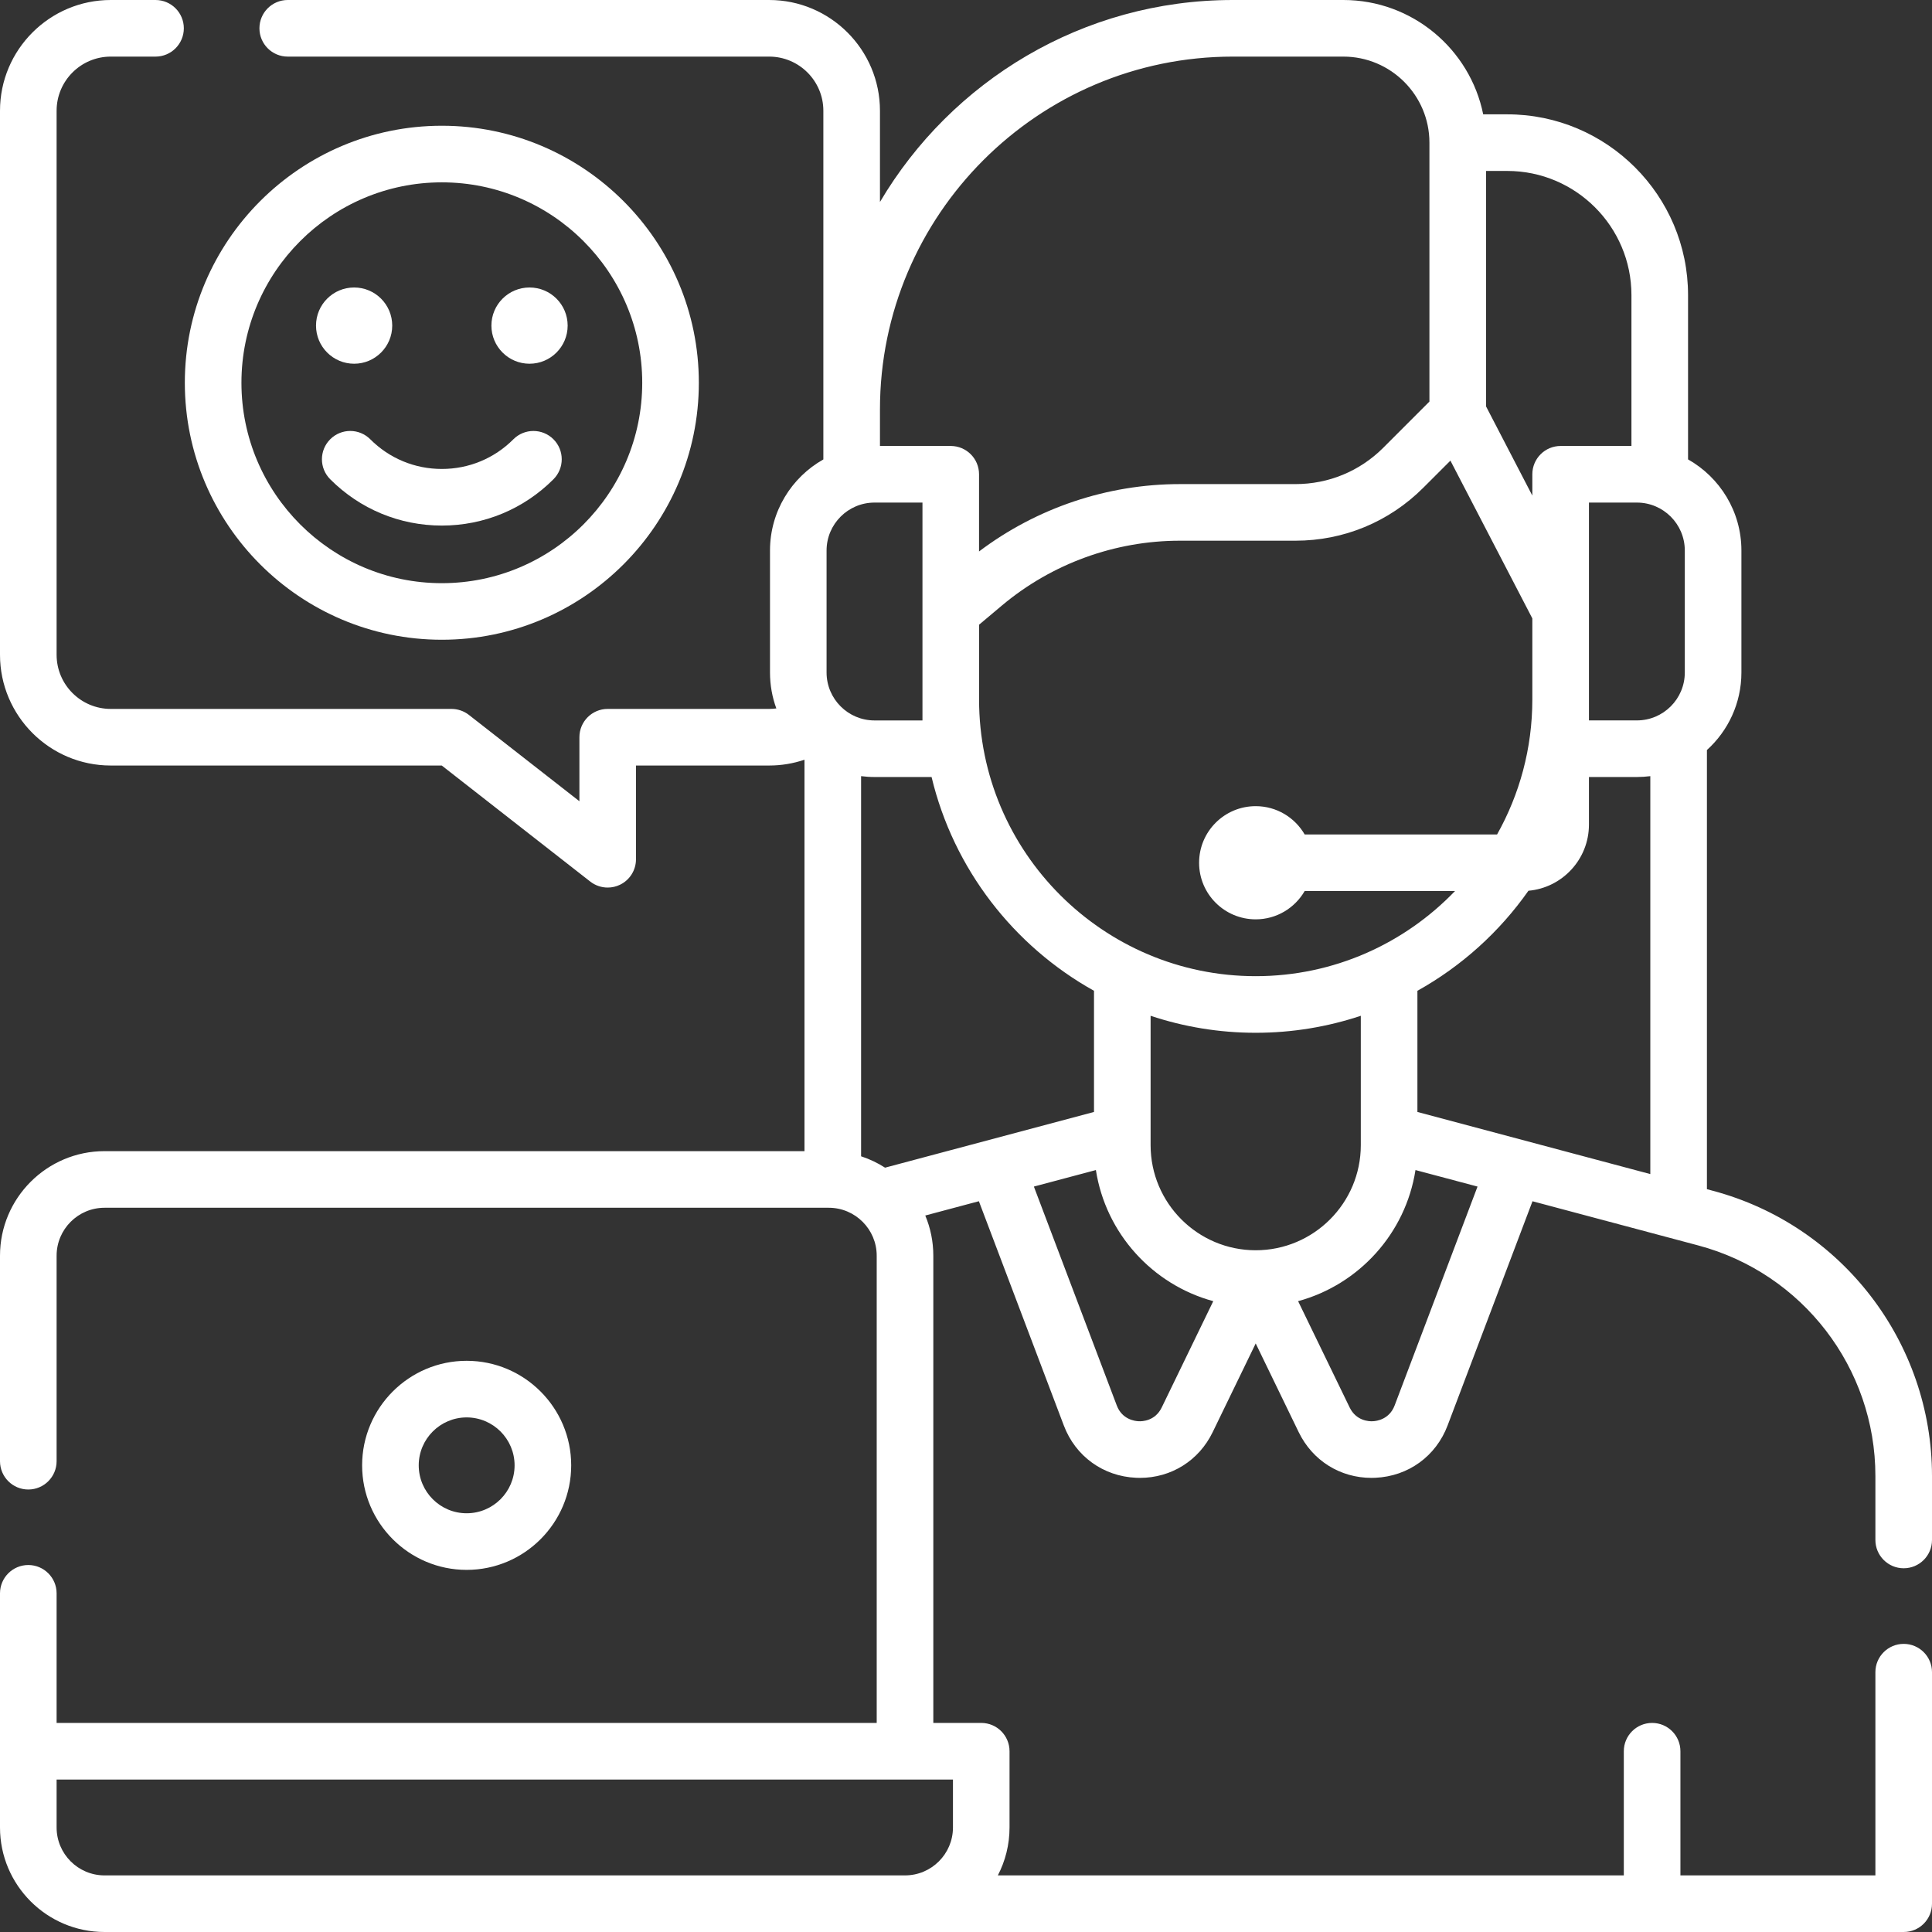<svg width="60" height="60" viewBox="0 0 60 60" fill="none" xmlns="http://www.w3.org/2000/svg">
<rect x="0" y="0" width="60" height="60" fill="#333333" stroke="none"/>
<path d="M59.121 48.704C59.607 48.704 60 48.31 60 47.825V45.837C60 41.69 57.202 38.049 53.196 36.981L53.01 36.931V23.293C53.667 22.698 54.081 21.839 54.081 20.885V17.097C54.081 15.884 53.412 14.825 52.424 14.267V9.165C52.424 6.07 49.905 3.551 46.81 3.551H46.062C45.653 1.528 43.861 0 41.719 0H38.286C33.625 0 29.542 2.522 27.328 6.273V3.439C27.328 1.543 25.785 0 23.888 0H8.936C8.45 0 8.057 0.393 8.057 0.879C8.057 1.364 8.45 1.758 8.936 1.758H23.888C24.815 1.758 25.57 2.512 25.57 3.439V14.268C24.582 14.825 23.913 15.884 23.913 17.097V20.885C23.913 21.277 23.982 21.653 24.11 22.001C24.037 22.01 23.963 22.016 23.888 22.016H18.872C18.387 22.016 17.994 22.409 17.994 22.895V24.883L14.562 22.202C14.408 22.082 14.217 22.016 14.021 22.016H3.439C2.512 22.016 1.758 21.262 1.758 20.335V3.439C1.758 2.512 2.512 1.758 3.439 1.758H4.83C5.315 1.758 5.709 1.364 5.709 0.879C5.709 0.393 5.315 0 4.83 0H3.439C1.543 0 0 1.543 0 3.439V20.335C0 22.231 1.543 23.774 3.439 23.774H13.719L18.331 27.378C18.489 27.501 18.68 27.564 18.873 27.564C19.004 27.564 19.135 27.535 19.258 27.475C19.56 27.328 19.751 27.021 19.751 26.686V23.774H23.888C24.266 23.774 24.634 23.712 24.984 23.594V35.75H3.246C1.456 35.75 0 37.207 0 38.997V45.379C0 45.864 0.393 46.258 0.879 46.258C1.364 46.258 1.758 45.864 1.758 45.379V38.997C1.758 38.176 2.426 37.508 3.246 37.508H25.738C26.559 37.508 27.227 38.176 27.227 38.997V53.507H1.758V49.482C1.758 48.997 1.364 48.603 0.879 48.603C0.393 48.603 0 48.997 0 49.482V56.754C0 58.544 1.456 60 3.246 60H59.121C59.607 60 60 59.607 60 59.121V51.931C60 51.445 59.607 51.052 59.121 51.052C58.636 51.052 58.242 51.445 58.242 51.931V58.242H52.187V54.386C52.187 53.901 51.794 53.507 51.308 53.507C50.823 53.507 50.429 53.901 50.429 54.386V58.242H30.989C31.221 57.796 31.352 57.29 31.352 56.754V54.386C31.352 53.901 30.959 53.507 30.474 53.507H28.985V38.997C28.985 38.555 28.896 38.133 28.735 37.749L30.4 37.305L33.038 44.27C33.4 45.226 34.26 45.848 35.281 45.894C35.321 45.896 35.361 45.897 35.401 45.897C36.374 45.897 37.233 45.361 37.661 44.476L38.997 41.722L40.332 44.476C40.761 45.361 41.62 45.897 42.593 45.897C42.632 45.897 42.672 45.896 42.712 45.894C43.734 45.848 44.594 45.226 44.956 44.27L47.593 37.306L52.743 38.679C55.981 39.542 58.242 42.486 58.242 45.837V47.825C58.242 48.31 58.636 48.704 59.121 48.704V48.704ZM29.595 56.754C29.595 57.575 28.927 58.242 28.106 58.242H3.246C2.426 58.242 1.758 57.575 1.758 56.754V55.265H29.595V56.754ZM51.252 36.462L44.019 34.533V30.77C45.389 30.007 46.569 28.941 47.467 27.663C48.519 27.57 49.346 26.685 49.346 25.61V24.131H50.835C50.976 24.131 51.115 24.121 51.252 24.104V36.462ZM38.997 38.828C37.197 38.828 35.733 37.364 35.733 35.564V31.546C36.759 31.888 37.857 32.074 38.997 32.074C40.137 32.074 41.234 31.888 42.261 31.546V35.564C42.261 37.364 40.797 38.828 38.997 38.828ZM33.975 34.533L27.486 36.263C27.256 36.115 27.006 35.996 26.742 35.91V24.104C26.878 24.121 27.017 24.131 27.159 24.131H28.931C29.613 26.982 31.477 29.378 33.975 30.77V34.533ZM25.67 17.097C25.67 16.276 26.338 15.608 27.159 15.608H28.648V22.374H27.159C26.338 22.374 25.67 21.706 25.67 20.885V17.097ZM45.044 14.305L47.588 19.205V21.724C47.588 23.245 47.189 24.674 46.493 25.915H40.518C40.214 25.39 39.647 25.036 38.997 25.036C38.026 25.036 37.239 25.823 37.239 26.794C37.239 27.764 38.026 28.551 38.997 28.551C39.647 28.551 40.214 28.197 40.518 27.672H45.187C43.623 29.3 41.427 30.316 38.997 30.316C34.26 30.316 30.406 26.462 30.406 21.724V19.401L31.121 18.8C32.666 17.505 34.626 16.792 36.642 16.792H40.232C41.731 16.792 43.141 16.208 44.202 15.147L45.044 14.305ZM50.835 15.608C51.656 15.608 52.323 16.276 52.323 17.097V20.885C52.323 21.706 51.656 22.373 50.835 22.373H49.346V15.608H50.835ZM50.666 9.165V13.85H48.467C47.981 13.85 47.588 14.244 47.588 14.729V15.391L46.15 12.62V5.309H46.81C48.936 5.309 50.666 7.039 50.666 9.165ZM38.286 1.758H41.719C43.193 1.758 44.392 2.957 44.392 4.43V12.471L42.959 13.905C42.23 14.633 41.262 15.034 40.232 15.034H36.642C34.39 15.034 32.196 15.774 30.405 17.126V14.729C30.405 14.244 30.012 13.85 29.526 13.85H27.328V12.717C27.328 6.674 32.244 1.758 38.286 1.758V1.758ZM36.079 43.709C35.877 44.128 35.477 44.145 35.36 44.138C35.242 44.133 34.846 44.082 34.682 43.647L32.108 36.85L34.034 36.337C34.339 38.303 35.789 39.895 37.679 40.409L36.079 43.709ZM43.312 43.647C43.147 44.082 42.751 44.133 42.634 44.138C42.517 44.145 42.117 44.128 41.914 43.709L40.314 40.409C42.204 39.895 43.654 38.303 43.959 36.337L45.886 36.85L43.312 43.647Z" fill="white"/>
<path d="M17.739 45.508C17.739 43.718 16.283 42.261 14.492 42.261C12.703 42.261 11.246 43.718 11.246 45.508C11.246 47.298 12.703 48.754 14.492 48.754C16.283 48.754 17.739 47.298 17.739 45.508ZM13.004 45.508C13.004 44.687 13.672 44.019 14.492 44.019C15.313 44.019 15.981 44.687 15.981 45.508C15.981 46.329 15.313 46.996 14.492 46.996C13.672 46.996 13.004 46.329 13.004 45.508Z" fill="white"/>
<path d="M17.188 14.884C17.531 14.54 17.531 13.984 17.187 13.641C16.843 13.298 16.287 13.299 15.944 13.642C15.351 14.237 14.561 14.564 13.722 14.564C12.882 14.564 12.093 14.237 11.499 13.642C11.156 13.298 10.6 13.298 10.256 13.641C9.912 13.984 9.912 14.54 10.255 14.884C11.181 15.811 12.412 16.322 13.722 16.322C15.031 16.322 16.262 15.811 17.188 14.884Z" fill="white"/>
<path d="M21.703 11.887C21.703 7.486 18.123 3.905 13.722 3.905C9.32 3.905 5.74 7.486 5.74 11.887C5.74 16.288 9.321 19.868 13.722 19.868C18.123 19.868 21.703 16.288 21.703 11.887ZM7.498 11.887C7.498 8.455 10.29 5.663 13.722 5.663C17.153 5.663 19.945 8.455 19.945 11.887C19.945 15.319 17.153 18.111 13.722 18.111C10.29 18.111 7.498 15.319 7.498 11.887V11.887Z" fill="white"/>
<path d="M10.998 11.296C11.651 11.296 12.181 10.765 12.181 10.112C12.181 9.458 11.651 8.928 10.998 8.928C10.344 8.928 9.814 9.458 9.814 10.112C9.814 10.765 10.344 11.296 10.998 11.296Z" fill="white"/>
<path d="M16.445 11.296C17.099 11.296 17.629 10.765 17.629 10.112C17.629 9.458 17.099 8.928 16.445 8.928C15.791 8.928 15.261 9.458 15.261 10.112C15.261 10.765 15.791 11.296 16.445 11.296Z" fill="white"/>
</svg>
